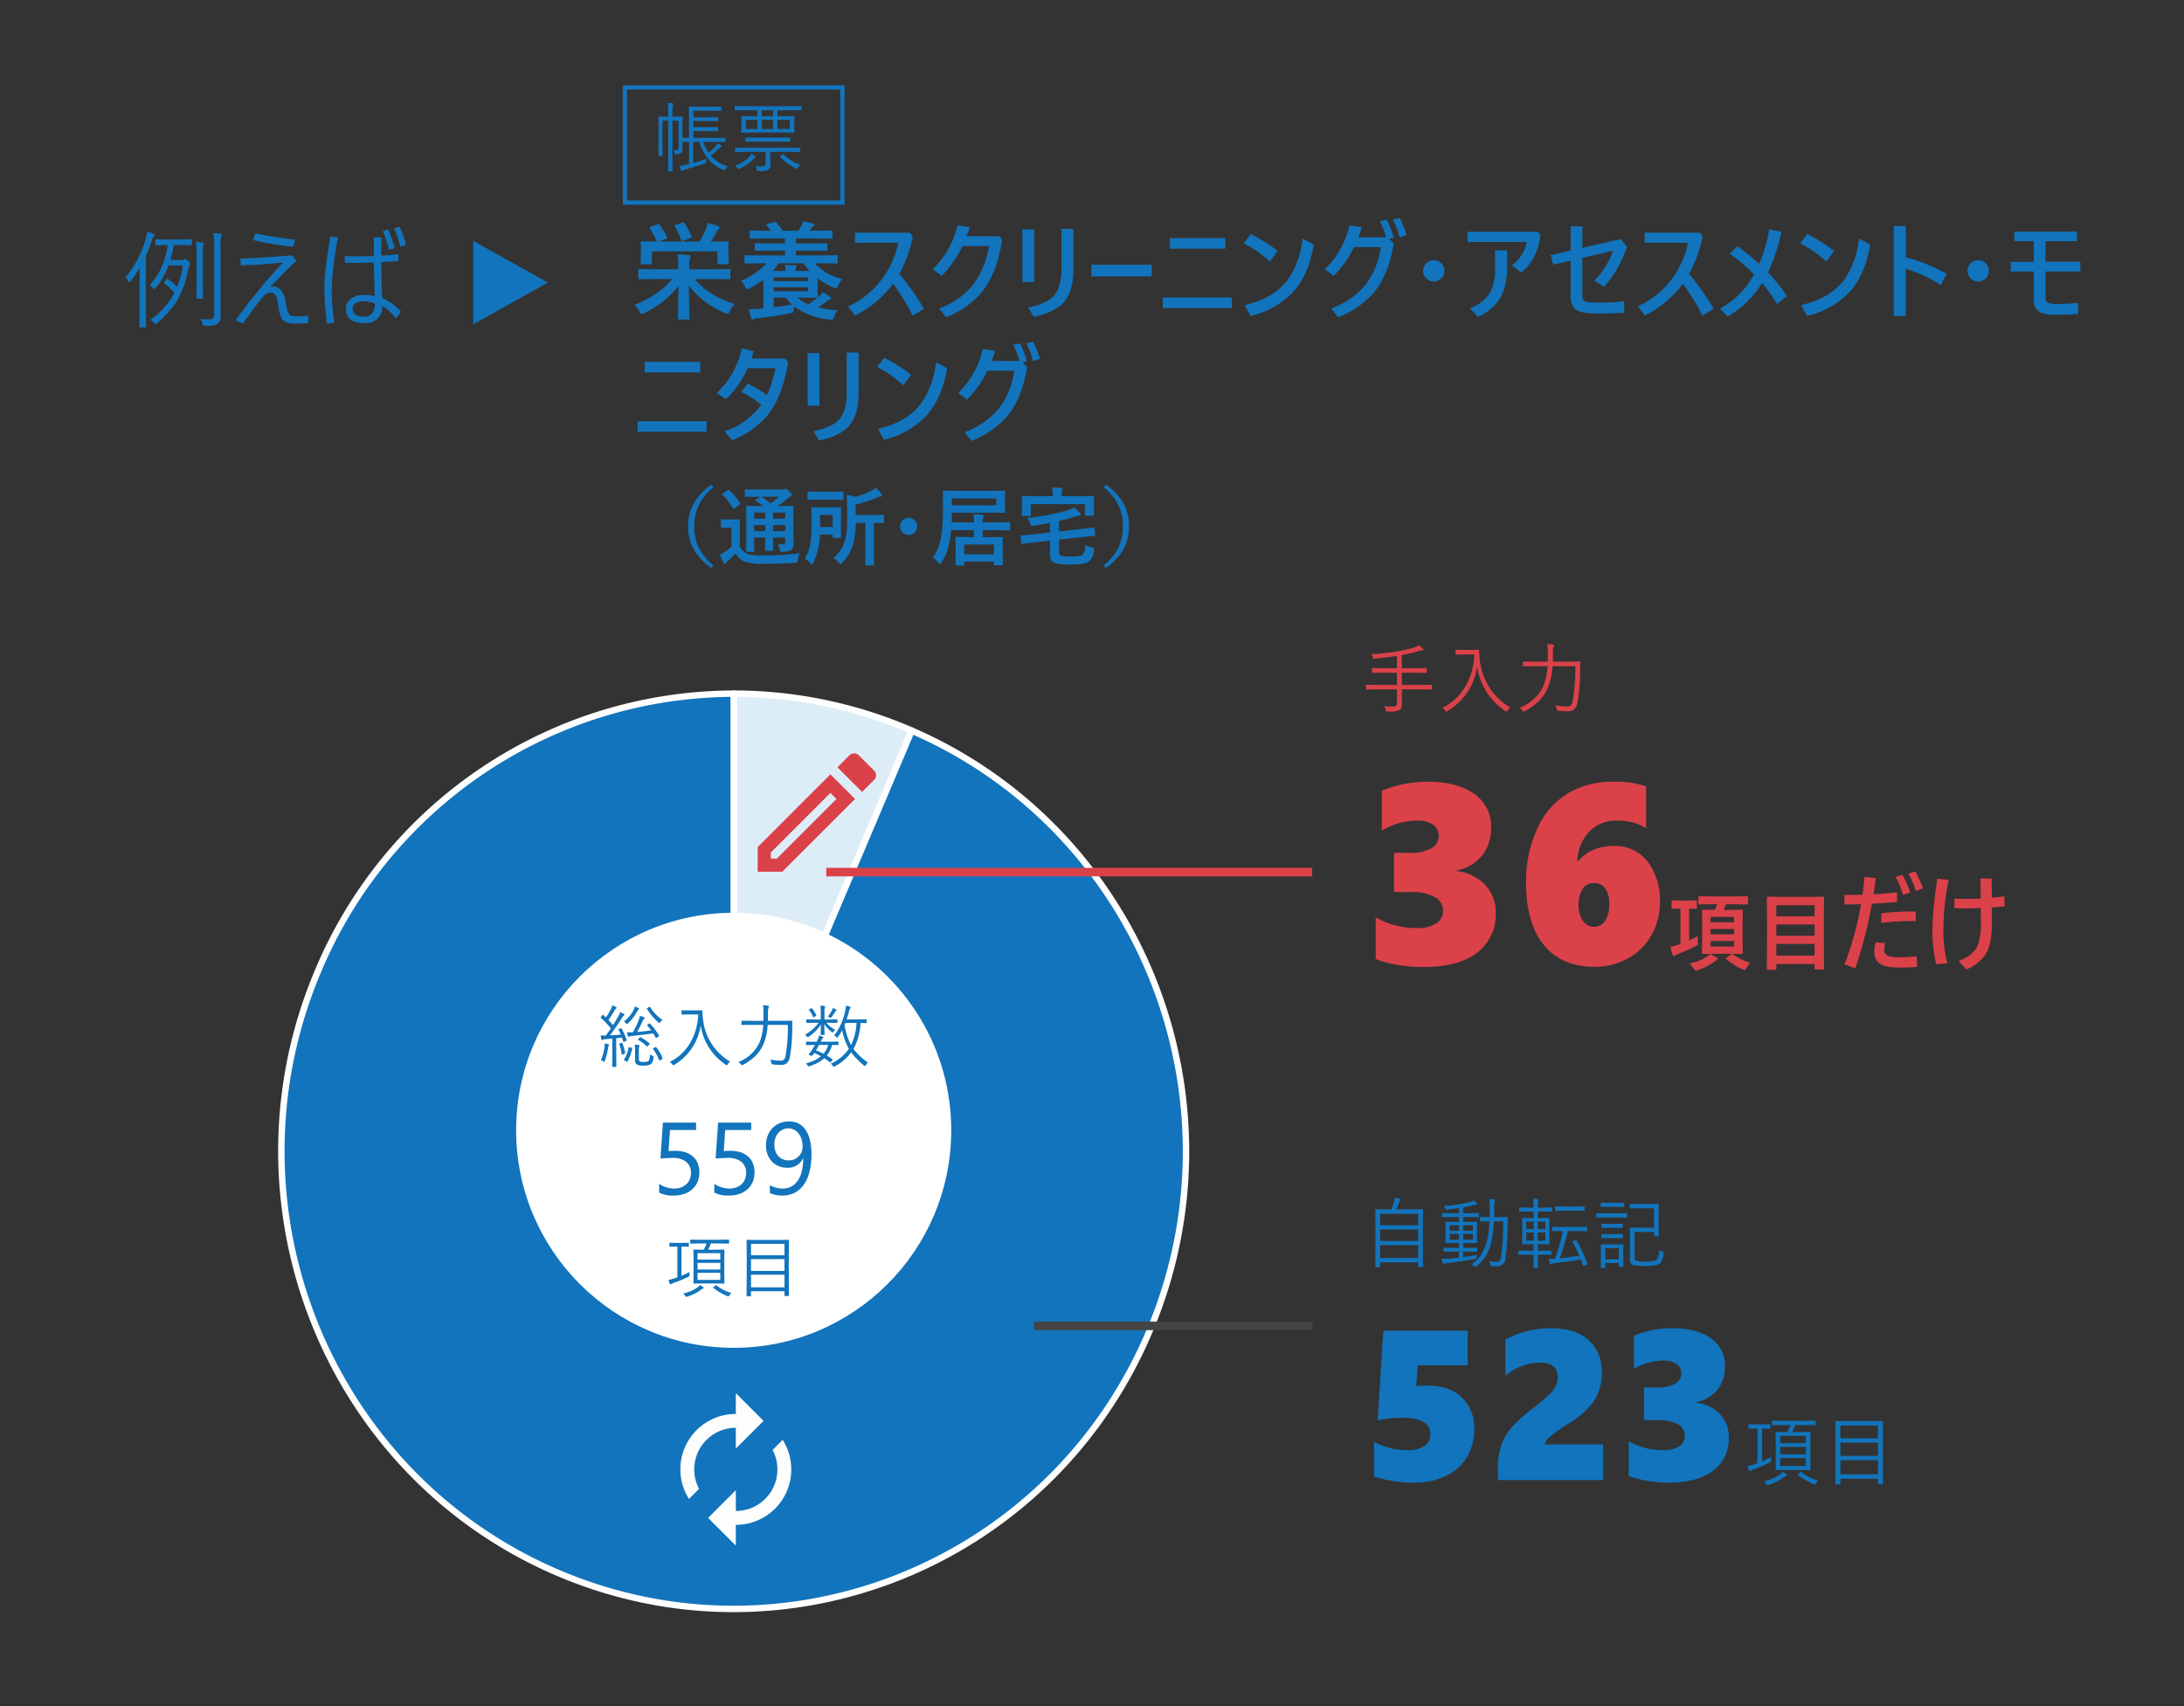 <svg xmlns="http://www.w3.org/2000/svg" width="512" height="400" viewBox="0 0 512 400">
  <rect x="0" y="0" width="512" height="400" fill="#333333" stroke="none"/>
  <g id="グループ_538" data-name="グループ 538" transform="translate(-87 -5168)">
    <rect id="長方形_1161" data-name="長方形 1161" width="512" height="400" transform="translate(87 5168)" fill="none"/>
    <g id="グラフ" transform="translate(61.729 5317.908)">
      <path id="パス_527" data-name="パス 527" d="M180.5-205.5a104.934,104.934,0,0,1,41.736,8.664L180.5-98.22Z" transform="translate(16.77 218.219)" fill="#ddedf8" fill-rule="evenodd"/>
      <path id="パス_528" data-name="パス 528" d="M97,0a104.936,104.936,0,0,1,41.736,8.664L97,107.28Z" transform="translate(100.27 12.719)" fill="none" stroke="#fff" stroke-linejoin="round" stroke-width="1.5"/>
      <path id="パス_531" data-name="パス 531" d="M147.75,8.664c53.821,23.326,78.765,86.387,55.715,140.851S118.1,229.222,64.279,205.9-14.487,119.509,8.564,65.045A105.988,105.988,0,0,1,106.015,0V107.28Z" transform="translate(91.256 12.719)" fill="#1274bc" stroke="#fff" stroke-linejoin="round" stroke-width="1.5"/>
    </g>
    <path id="パス_1591" data-name="パス 1591" d="M5.139,19.419l-3.223.049q-.2,0-.232-.049a.42.42,0,0,1-.037-.22V17.344q0-.2.049-.232a.42.42,0,0,1,.22-.037l3.223.049H11V16.27a17.037,17.037,0,0,0-.183-2.637q1.013.024,2.673.171.4.037.4.293a3.769,3.769,0,0,1-.171.61,4.981,4.981,0,0,0-.146,1.538v.879h6.14l3.21-.049a.415.415,0,0,1,.256.049.42.42,0,0,1,.037.22V19.2a.367.367,0,0,1-.043.226.429.429,0,0,1-.25.043l-3.21-.049H14.893q3.088,3.845,9.351,5.872a5.56,5.56,0,0,0-1.172,1.685q-.281.623-.5.623a3.294,3.294,0,0,1-.623-.22,20.078,20.078,0,0,1-8.459-6.433q.037,2.612.1,5.505.037,1.99.037,2.2t-.049.232a.456.456,0,0,1-.232.037H11.194q-.2,0-.232-.049a.42.42,0,0,1-.037-.22q0-.183.024-1.294.073-3.357.1-6.335a21.367,21.367,0,0,1-8.057,6.372,1.424,1.424,0,0,1-.574.232q-.2,0-.525-.623A5.3,5.3,0,0,0,.745,25.45,22.555,22.555,0,0,0,6.03,22.679a17.389,17.389,0,0,0,3.54-3.259ZM6.616,6.7A16.787,16.787,0,0,1,8.374,9.6a.462.462,0,0,1,.049.171q0,.134-.305.256l-1.575.6h9.5A27.634,27.634,0,0,0,17.517,7.6a6.473,6.473,0,0,0,.354-1.318,14.03,14.03,0,0,1,2.49.745q.354.159.354.354a.5.5,0,0,1-.22.366,2.919,2.919,0,0,0-.452.525q-.574,1.086-1.379,2.356h.5l3.369-.049q.208,0,.244.061a.456.456,0,0,1,.037.232l-.049,1.172v1l.049,2.625a.386.386,0,0,1-.049.244.456.456,0,0,1-.232.037H20.459q-.2,0-.232-.049a.456.456,0,0,1-.037-.232V12.925H4.822v2.722a.445.445,0,0,1-.049.269.456.456,0,0,1-.232.037H2.466q-.2,0-.232-.061a.492.492,0,0,1-.037-.244l.049-2.6v-.793L2.2,10.875a.415.415,0,0,1,.049-.256.456.456,0,0,1,.232-.037l3.369.049h.122a19.852,19.852,0,0,0-1.6-3.052.441.441,0,0,1-.085-.208q0-.1.256-.2L6.152,6.6a.874.874,0,0,1,.256-.085Q6.482,6.517,6.616,6.7ZM12,6.175a.747.747,0,0,1,.244-.061q.11,0,.244.208a15.425,15.425,0,0,1,1.6,3.052.648.648,0,0,1,.061.208q0,.11-.281.22l-1.672.623a1.309,1.309,0,0,1-.317.085q-.1,0-.183-.208a16.052,16.052,0,0,0-1.477-3.2.515.515,0,0,1-.085-.208q0-.085.317-.2Zm17.993,9.558-3.174.049a.386.386,0,0,1-.244-.049.456.456,0,0,1-.037-.232V14.109q0-.208.061-.244a.381.381,0,0,1,.22-.037l3.174.049h6.03V12.742H32.69l-3.442.049A.386.386,0,0,1,29,12.742a.42.42,0,0,1-.037-.22V11.265q0-.244.281-.244l3.442.049h3.333V9.9H31.4l-3.357.049q-.2,0-.232-.049a.42.42,0,0,1-.037-.22V8.323q0-.2.049-.232a.42.42,0,0,1,.22-.037L31.4,8.1h1.27a13.169,13.169,0,0,0-.9-1.233.531.531,0,0,1-.122-.208q0-.085.281-.159l1.6-.452a1.568,1.568,0,0,1,.269-.061q.1,0,.208.159A14.716,14.716,0,0,1,35.449,8.1H39.2q.6-1.038.647-1.147a4.911,4.911,0,0,0,.427-1.1,16.824,16.824,0,0,1,2.295.574q.33.085.33.269t-.269.354a1.471,1.471,0,0,0-.476.525q-.11.159-.33.525h1.733L46.9,8.055a.386.386,0,0,1,.244.049.42.42,0,0,1,.037.22V9.678q0,.2-.049.232a.456.456,0,0,1-.232.037L43.555,9.9h-4.98V11.07H42.2l3.43-.049a.415.415,0,0,1,.256.049.319.319,0,0,1,.037.2v1.257q0,.2-.049.232a.492.492,0,0,1-.244.037l-3.43-.049H38.574v1.135h6.348l3.186-.049q.2,0,.232.049a.456.456,0,0,1,.037.232V15.5q0,.208-.049.244a.42.42,0,0,1-.22.037l-3.186-.049H43.005a12.923,12.923,0,0,0,6.445,3.687,5.741,5.741,0,0,0-.977,1.563q-.244.647-.452.647a1.956,1.956,0,0,1-.574-.2,17.357,17.357,0,0,1-3.772-2.209v2.368l.049,1.99a.541.541,0,0,1-.024.171l.305-.256a5.627,5.627,0,0,0,.818-.964,12.587,12.587,0,0,1,1.794,1.025q.256.2.256.293,0,.183-.305.305a3.015,3.015,0,0,0-.72.476,23.39,23.39,0,0,1-2.1,1.465,25.838,25.838,0,0,0,4.6.635,4.339,4.339,0,0,0-.83,1.55,1.629,1.629,0,0,1-.256.549.438.438,0,0,1-.342.122,4.586,4.586,0,0,1-.5-.049,16.026,16.026,0,0,1-8.252-3.076q-.037.159-.1.671a1.584,1.584,0,0,1-.183.769,1.622,1.622,0,0,1-.647.183q-3.772.757-7.654,1.147a2.16,2.16,0,0,0-.818.208,1.019,1.019,0,0,1-.378.122q-.2,0-.305-.354-.22-.635-.549-2.075,1.1,0,2.686-.122l.745-.073v-6.75a16.952,16.952,0,0,1-3.247,2.039,1.8,1.8,0,0,1-.6.232q-.208,0-.452-.574a4.187,4.187,0,0,0-.977-1.4,16.5,16.5,0,0,0,5.994-4.114Zm3.125,1.794h3.027v-.049a6.627,6.627,0,0,0-.122-1.343l2.307.073q.415.037.415.244a.955.955,0,0,1-.171.354,1.533,1.533,0,0,0-.1.671v.049H41.8a17.4,17.4,0,0,1-1.453-1.794h-5.75A22.718,22.718,0,0,1,33.118,17.527Zm8.313,4.749v-.928H33.374v.928Zm-3.76,3.1a13.043,13.043,0,0,1-1.477-1.6h-2.82v2.271Q35.547,25.779,37.671,25.376Zm3.76-6.348H33.374V19.9h8.057Zm2.014,4.8L40.2,23.777H38.977a9.691,9.691,0,0,0,2.454,1.575,24.967,24.967,0,0,0,2.2-1.526ZM62.83,18.2a58.134,58.134,0,0,1,5.75,8.179l-2.625,1.648a45.354,45.354,0,0,0-4.6-7.5,24.519,24.519,0,0,1-8.923,7.446l-1.6-2.148a20.561,20.561,0,0,0,8.191-6.738,21.543,21.543,0,0,0,3.564-8.167H52.429V8.555H65.308l.7.94A31.869,31.869,0,0,1,62.83,18.2ZM77.637,11.68a25.461,25.461,0,0,1-4.871,6.995l-2.1-1.55a20.779,20.779,0,0,0,5.8-10.3l2.881.452q-.586,1.685-.757,2.1h7.7l.647.9q-1.318,8.191-5.054,12.561a20.507,20.507,0,0,1-8.118,5.518l-1.624-2.026a18.107,18.107,0,0,0,8.191-5.847,19.816,19.816,0,0,0,3.5-8.8ZM94.446,7.8V20.127H91.675V7.8ZM93.03,26.072a15.038,15.038,0,0,0,4.541-1.526,5.8,5.8,0,0,0,2.49-2.8,12.487,12.487,0,0,0,.769-4.846V7.652h2.8v9.473q0,5.518-2.576,8.081-2.075,2.087-6.7,3.064Zm14.832-10h14.148V18.8H107.861Zm18.384-6.25H139.27V12.3H126.245ZM124.6,23.753h16.174v2.478H124.6Zm20.654-14.88a40.4,40.4,0,0,1,6.274,3.955l-1.819,2.5a29.658,29.658,0,0,0-6.128-4.309Zm12.1,1.074,2.625,1.355q-1.111,6.921-4.663,10.962a19.5,19.5,0,0,1-10.156,5.811L143.8,25.523Q150.72,24,154.065,19.346A20.359,20.359,0,0,0,157.349,9.947Zm19.58-.317A19.907,19.907,0,0,0,175.5,5.845l1.6-.342a23.117,23.117,0,0,1,1.624,4.224l-1.05.269,1.074,1.074q-1.257,7.642-4.968,11.877a21.273,21.273,0,0,1-8.105,5.408l-1.624-2.026a18.344,18.344,0,0,0,8.191-5.713,19.167,19.167,0,0,0,3.5-8.691h-6.323a24.982,24.982,0,0,1-4.749,6.75l-2.1-1.55a20.78,20.78,0,0,0,5.8-10.3l2.881.452q-.366,1.1-.83,2.356Zm1.648-4.15,1.575-.378a22.7,22.7,0,0,1,1.575,4.053l-1.624.476A21.8,21.8,0,0,0,178.577,5.479ZM188.123,15a2.5,2.5,0,0,1,0,5,2.39,2.39,0,0,1-1.855-.83,2.426,2.426,0,0,1-.647-1.672,2.514,2.514,0,0,1,2.5-2.5Zm7.922-6.653h16.5l.6.757a15.373,15.373,0,0,1-1.6,5.31,12.449,12.449,0,0,1-2.93,3.516l-2.148-1.758a8.664,8.664,0,0,0,2.5-2.82,7.227,7.227,0,0,0,.928-2.625H196.045Zm.549,17.908a9.084,9.084,0,0,0,4.712-3.625,11.4,11.4,0,0,0,1.184-5.676V12.73h2.832v3.821q0,5-1.978,7.861a12.137,12.137,0,0,1-4.846,3.882Zm23.621-13.5v-5.7h2.747V12.12l9.009-2.075,1.465,1.807a30.4,30.4,0,0,1-2.49,5.469,28.2,28.2,0,0,1-2.905,3.931L225.769,19.8a18.636,18.636,0,0,0,4.37-7.019l-7.178,1.672v8.728a2.02,2.02,0,0,0,.22,1.1,1.568,1.568,0,0,0,1.05.537,16.057,16.057,0,0,0,2.49.134,49.782,49.782,0,0,0,6.042-.33v2.71q-3.2.171-6.543.171-3.772,0-4.98-1.062a4.111,4.111,0,0,1-1.025-3.21V15.1l-4.1.952-.6-2.222ZM247.974,18.2a58.134,58.134,0,0,1,5.75,8.179L251.1,28.025a45.354,45.354,0,0,0-4.6-7.5,24.519,24.519,0,0,1-8.923,7.446l-1.6-2.148a20.561,20.561,0,0,0,8.191-6.738,21.543,21.543,0,0,0,3.564-8.167H237.573V8.555h12.878l.7.94A31.869,31.869,0,0,1,247.974,18.2Zm15.234.122a45.457,45.457,0,0,0-5.725-4.871l1.88-1.721q3.015,2.283,5.054,4.15a34.974,34.974,0,0,0,2.344-8.13l2.856.6a42.947,42.947,0,0,1-3.149,9.521,43.718,43.718,0,0,1,4.468,5.53l-2.319,1.9a40.417,40.417,0,0,0-3.528-4.932,22.872,22.872,0,0,1-8.081,7.825l-1.794-1.843A19.838,19.838,0,0,0,263.208,18.321ZM275.7,8.873a40.4,40.4,0,0,1,6.274,3.955l-1.819,2.5a29.658,29.658,0,0,0-6.128-4.309Zm12.1,1.074,2.625,1.355q-1.111,6.921-4.663,10.962A19.5,19.5,0,0,1,275.6,28.074l-1.355-2.551q6.921-1.526,10.266-6.177A20.36,20.36,0,0,0,287.793,9.947Zm10.974,4.382a40.345,40.345,0,0,1,9.583,3.87l-1.4,2.649A30.419,30.419,0,0,0,298.767,17V28.074h-2.8V7h2.8Zm16.98.671a2.5,2.5,0,0,1,0,5,2.39,2.39,0,0,1-1.855-.83,2.426,2.426,0,0,1-.647-1.672,2.514,2.514,0,0,1,2.5-2.5Zm15.784.378H339.7v2.271h-8.167v6.226a1.082,1.082,0,0,0,.476,1.05,5.176,5.176,0,0,0,2.271.33,42.1,42.1,0,0,0,4.9-.256v2.6q-2.356.208-4.846.208a8.659,8.659,0,0,1-4.248-.708,3.181,3.181,0,0,1-1.306-2.979v-6.47h-5.4V15.379h5.4V10.545h-4.565V8.3h14.7v2.246h-7.373ZM3.125,38.825H16.15V41.3H3.125ZM1.477,52.753H17.651v2.478H1.477ZM30.457,48.92A21.607,21.607,0,0,0,25.781,45.9l1.5-1.953a30,30,0,0,1,4.529,2.673,26.233,26.233,0,0,0,1.941-6.3H27.258A21.994,21.994,0,0,1,22.18,47.6l-2.173-1.477a18.415,18.415,0,0,0,3.8-4.846,20.374,20.374,0,0,0,2.1-5.627l2.808.7q-.354,1.147-.549,1.709h7.849l.745.891Q35.4,47.04,32.043,51.264A20.94,20.94,0,0,1,23.657,57.2l-1.819-2.075A17.307,17.307,0,0,0,30.457,48.92ZM44.1,36.8V49.127H41.333V36.8ZM42.688,55.072a15.038,15.038,0,0,0,4.541-1.526,5.8,5.8,0,0,0,2.49-2.8,12.487,12.487,0,0,0,.769-4.846V36.652h2.8v9.473q0,5.518-2.576,8.081-2.075,2.087-6.7,3.064ZM59.3,37.873a40.4,40.4,0,0,1,6.274,3.955l-1.819,2.5a29.658,29.658,0,0,0-6.128-4.309Zm12.1,1.074L74.023,40.3q-1.111,6.921-4.663,10.962A19.5,19.5,0,0,1,59.2,57.074l-1.355-2.551Q64.771,53,68.115,48.346A20.36,20.36,0,0,0,71.4,38.947Zm19.58-.317a19.907,19.907,0,0,0-1.428-3.784l1.6-.342a23.118,23.118,0,0,1,1.624,4.224L91.724,39,92.8,40.07q-1.257,7.642-4.968,11.877a21.273,21.273,0,0,1-8.105,5.408L78.1,55.329a18.344,18.344,0,0,0,8.191-5.713,19.167,19.167,0,0,0,3.5-8.691H83.472a24.981,24.981,0,0,1-4.749,6.75l-2.1-1.55a20.78,20.78,0,0,0,5.8-10.3l2.881.452q-.366,1.1-.83,2.356Zm1.648-4.15L94.2,34.1a22.7,22.7,0,0,1,1.575,4.053l-1.624.476A21.8,21.8,0,0,0,92.627,34.479ZM19.258,68.242a12.4,12.4,0,0,0-3.633,4.59,11.421,11.421,0,0,0-.869,4.57,11.161,11.161,0,0,0,1.152,5.166,12.917,12.917,0,0,0,3.35,3.994l-.518.615a13.62,13.62,0,0,1-4.316-4.785,10.967,10.967,0,0,1-1.1-4.99,10.794,10.794,0,0,1,1.455-5.635,14.158,14.158,0,0,1,3.965-4.15ZM34.3,81.523q.723.059,1.26.059T36.094,81v-.957H33.223v.537l.039,2.324a.343.343,0,0,1-.034.2.27.27,0,0,1-.171.034H31.582q-.166,0-.2-.039a.394.394,0,0,1-.029-.2l.039-2.324v-.537H28.8V80.8l.039,2.354a.318.318,0,0,1-.034.19.294.294,0,0,1-.181.034H27.158a.332.332,0,0,1-.205-.039.365.365,0,0,1-.029-.186l.039-2.334V75.2l-.039-2.383q0-.156.039-.186a.394.394,0,0,1,.2-.029l2.666.039H30.9a16.57,16.57,0,0,0-1.719-1.162q-.117-.088-.117-.156t.156-.2l.986-.664h-.742l-2.617.039q-.225,0-.225-.2V68.965a.356.356,0,0,1,.039-.215.365.365,0,0,1,.186-.029l2.617.039H35.4a1.62,1.62,0,0,0,.518-.059.826.826,0,0,1,.3-.078q.186,0,.82.576.615.6.615.859t-.342.381a2.334,2.334,0,0,0-.762.5,26.68,26.68,0,0,1-2.178,1.7h.742l2.7-.039a.309.309,0,0,1,.2.039.336.336,0,0,1,.029.176L38,75.381v3.076l.039,2.842a2.064,2.064,0,0,1-.5,1.582,3.424,3.424,0,0,1-2.041.479,1.209,1.209,0,0,1-.547-.068,1.081,1.081,0,0,1-.137-.391A3.031,3.031,0,0,0,34.3,81.523Zm-1.074-3.008h2.871V77.1H33.223Zm2.871-4.336H33.223V75.6h2.871ZM28.8,75.6h2.6V74.18H28.8Zm0,2.92h2.6V77.1H28.8Zm5.8-8.057H30.586A16.7,16.7,0,0,1,32.6,72.041,19.459,19.459,0,0,0,34.6,70.459Zm4.961,13.262a3.724,3.724,0,0,0-.537,1.582q-.078.5-.2.576a1.252,1.252,0,0,1-.547.078q-3.525.225-7.1.225a12.537,12.537,0,0,1-4.7-.557A4.479,4.479,0,0,1,24.463,83.8l-1.9,1.787a4.733,4.733,0,0,0-.4.391.335.335,0,0,1-.283.205q-.146,0-.283-.264a18.615,18.615,0,0,1-.811-1.875,12.072,12.072,0,0,0,1.152-.645,9.522,9.522,0,0,0,1.543-1.24V77.7h-.84l-1.4.049q-.176,0-.215-.049A.394.394,0,0,1,21,77.5V75.977q0-.156.049-.186a.394.394,0,0,1,.2-.029l1.4.039H23.8l1.436-.039q.166,0,.2.039a.336.336,0,0,1,.029.176l-.039,1.9v4.258a3.443,3.443,0,0,0,1.7,1.66,11.31,11.31,0,0,0,3.76.42A72.72,72.72,0,0,0,39.561,83.721ZM23.018,68.984a14.926,14.926,0,0,1,2.461,2.939.384.384,0,0,1,.078.166q0,.078-.2.234l-1.123.859a.8.8,0,0,1-.254.137q-.068,0-.166-.156a14.763,14.763,0,0,0-2.393-3.125q-.107-.088-.107-.146,0-.078.186-.2l1.074-.732a.544.544,0,0,1,.244-.107Q22.9,68.857,23.018,68.984ZM47.363,84.854a8.174,8.174,0,0,0,2.676-3.984,18.647,18.647,0,0,0,.566-5.176V73.252q0-1.748-.146-3.252a10.517,10.517,0,0,1,1.9.479,15.617,15.617,0,0,0,3.877-1.426,4.994,4.994,0,0,0,1.064-.693,7.665,7.665,0,0,1,1.318,1.416.59.59,0,0,1,.166.4q0,.186-.322.225a3.2,3.2,0,0,0-.762.234,32.472,32.472,0,0,1-5.1,1.66v2.461H56.26L59,74.717q.156,0,.186.039a.336.336,0,0,1,.029.176v1.484q0,.156-.039.186a.336.336,0,0,1-.176.029l-.283-.01q-.84-.02-1.855-.029v7.256l.039,2.5a.181.181,0,0,1-.205.205H55.059q-.2,0-.2-.205l.02-2.5V76.592H52.607a18.96,18.96,0,0,1-.7,5.3,10.3,10.3,0,0,1-2.461,4.053q-.293.322-.42.322t-.4-.342A5.333,5.333,0,0,0,47.363,84.854Zm-4.7,1.084q-.215.4-.342.4-.107,0-.4-.322a4.654,4.654,0,0,0-1.3-1.064,9.11,9.11,0,0,0,1.406-3.945,33.734,33.734,0,0,0,.234-4.531l-.039-3.33q0-.166.039-.2a.336.336,0,0,1,.176-.029l2.021.039h2.5l2-.039a.309.309,0,0,1,.2.039.365.365,0,0,1,.029.186L49.15,75v3.057l.039,1.816q0,.176-.049.215a.305.305,0,0,1-.176.029H47.422q-.156,0-.186-.049a.394.394,0,0,1-.029-.2v-.537h-3A16.325,16.325,0,0,1,42.666,85.938Zm4.541-11.2H44.268v2.822h2.939Zm2.314-5.479q.156,0,.186.039a.365.365,0,0,1,.029.186v1.455a.332.332,0,0,1-.039.205.336.336,0,0,1-.176.029L47.2,71.133H43.838l-2.314.039q-.166,0-.2-.049a.365.365,0,0,1-.029-.186V69.482q0-.166.039-.2a.365.365,0,0,1,.186-.029l2.314.039H47.2ZM65,75.4a2.011,2.011,0,1,1-1.338.518A1.932,1.932,0,0,1,65,75.4Zm10.088,1.064h5.234a9.334,9.334,0,0,0-.137-1.9,16.837,16.837,0,0,1,2.119.156q.322.039.322.225a.914.914,0,0,1-.127.381,2.943,2.943,0,0,0-.137,1.143H85.84l2.754-.039q.166,0,.2.039a.336.336,0,0,1,.029.176v1.484a.294.294,0,0,1-.034.181.318.318,0,0,1-.19.034L85.84,78.3H82.363v1.641h1.855l2.656-.039a.309.309,0,0,1,.2.039.365.365,0,0,1,.029.186l-.039,1.65v1.5l.039,3.027a.332.332,0,0,1-.039.205.365.365,0,0,1-.186.029h-1.66q-.156,0-.186-.039a.43.43,0,0,1-.029-.2v-.645H78.066v.7q0,.156-.039.186a.365.365,0,0,1-.186.029H76.221q-.156,0-.186-.039a.336.336,0,0,1-.029-.176l.039-3.047v-1.3l-.039-1.895q0-.166.039-.2a.336.336,0,0,1,.176-.029l2.666.039h1.436V78.3H74.961q-.059.8-.293,2.461a13.6,13.6,0,0,1-1.924,5.078q-.273.4-.361.4t-.4-.342a5.405,5.405,0,0,0-1.318-1.191,10.976,10.976,0,0,0,1.963-4.785,41.072,41.072,0,0,0,.439-6.416l-.039-4.248q0-.156.039-.186a.336.336,0,0,1,.176-.029l2.764.039h8.672l2.734-.039a.309.309,0,0,1,.2.039.336.336,0,0,1,.029.176L87.6,70.82v1.66l.039,1.543q0,.156-.039.186a.365.365,0,0,1-.186.029L84.678,74.2H75.127v.42Q75.127,75.3,75.088,76.465Zm10.449-4V70.879H75.127v1.582Zm-7.471,9.2v2.285H85V81.66Zm30.264-4h.1q.127,0,.146.205l.156,1.494a.793.793,0,0,1,.01.1q0,.146-.205.166-2.461.244-2.578.264l-5.684.635v2.9a1.2,1.2,0,0,0,.137.664.617.617,0,0,0,.42.234,11.3,11.3,0,0,0,2.148.137q2.334,0,2.871-.479a3.372,3.372,0,0,0,.547-2.217,6.452,6.452,0,0,0,1.572.566,1.4,1.4,0,0,1,.43.146.306.306,0,0,1,.088.254q0,.059-.02.273a3.61,3.61,0,0,1-1.152,2.6q-.928.742-4.219.742A13.557,13.557,0,0,1,99.277,86a1.851,1.851,0,0,1-1.123-1.953v-3.3l-3.984.439q-1.719.215-2.5.342h-.088q-.146,0-.166-.225l-.166-1.523v-.088q0-.127.225-.146,1.348-.107,2.52-.244l4.16-.459V76.621q-2,.391-3.9.635a3.087,3.087,0,0,1-.342.039.257.257,0,0,1-.234-.127,2.138,2.138,0,0,1-.166-.41,4.18,4.18,0,0,0-.723-1.338,48.232,48.232,0,0,0,9.561-1.8,6.113,6.113,0,0,0,1.484-.645,7.614,7.614,0,0,1,1.309,1.26.669.669,0,0,1,.205.4q0,.215-.342.244-.391.068-.8.176a39.9,39.9,0,0,1-3.936,1.1v2.461L105.811,78q1.074-.127,1.9-.244Q108.3,77.666,108.33,77.656ZM105.6,70.342l2.637-.039q.225,0,.225.2l-.039,1.064v.879l.039,2.236q0,.156-.039.186a.336.336,0,0,1-.176.029h-1.66a.356.356,0,0,1-.215-.039.305.305,0,0,1-.029-.176V72.2H93.652v2.52q0,.176-.039.205a.266.266,0,0,1-.176.039H91.748q-.156,0-.186-.049a.394.394,0,0,1-.029-.2l.039-2.236v-.723l-.039-1.26q0-.2.215-.2l2.646.039h4.4v-.156a8.727,8.727,0,0,0-.146-1.9q1.084.029,2.139.117.3,0,.3.205,0,.029-.1.381a4.178,4.178,0,0,0-.1,1.2v.156Zm5.146-2.1.518-.625a13.731,13.731,0,0,1,4.316,4.785,11.028,11.028,0,0,1,1.1,5,10.827,10.827,0,0,1-1.455,5.635,14.212,14.212,0,0,1-3.965,4.141l-.518-.615a12.4,12.4,0,0,0,3.633-4.59,11.466,11.466,0,0,0,.869-4.57,11.183,11.183,0,0,0-1.152-5.176A12.783,12.783,0,0,0,110.742,68.242Z" transform="translate(235 5214)" fill="#1274bc" style="mix-blend-mode: darken;isolation: isolate"/>
    <path id="パス_1594" data-name="パス 1594" d="M31.641-12.012a11.126,11.126,0,0,1-4.395,9.4Q22.852.732,14.678.732A35.626,35.626,0,0,1,8.643.22,25.82,25.82,0,0,1,3.516-1.143v-9.785A17.536,17.536,0,0,0,8-9.082a19.649,19.649,0,0,0,5.1.674,8.225,8.225,0,0,0,4.585-1.069,3.465,3.465,0,0,0,1.6-3.062A3.515,3.515,0,0,0,17.314-15.7a10.949,10.949,0,0,0-5.479-1.143H7.793v-9.2h3.574a9.767,9.767,0,0,0,5.229-1.1A3.3,3.3,0,0,0,18.281-30a3.132,3.132,0,0,0-1.274-2.637A6.46,6.46,0,0,0,13.1-33.6,16.2,16.2,0,0,0,4.951-31.26v-9.346a27.769,27.769,0,0,1,10.723-2.109q6.973,0,10.928,2.842a9.164,9.164,0,0,1,3.955,7.881A10.245,10.245,0,0,1,28.433-25.4a9.994,9.994,0,0,1-5.962,3.486v.146A10.829,10.829,0,0,1,29.18-18.53,9.224,9.224,0,0,1,31.641-12.012Zm38.5-2.52a15.606,15.606,0,0,1-1.948,7.72,13.99,13.99,0,0,1-5.508,5.493,15.888,15.888,0,0,1-7.9,1.992Q47.08.674,42.92-4.453t-4.16-14.5a29.874,29.874,0,0,1,2.52-12.583,18.678,18.678,0,0,1,7.075-8.335A20.036,20.036,0,0,1,59.18-42.715a22.764,22.764,0,0,1,7.734,1.084v9.785A12.972,12.972,0,0,0,60.059-33.6a8.607,8.607,0,0,0-6.519,2.622,10.6,10.6,0,0,0-2.769,6.929h.176q2.959-3.6,8.467-3.6a9.476,9.476,0,0,1,7.837,3.633A14.807,14.807,0,0,1,70.137-14.531Zm-11.865.557a6.48,6.48,0,0,0-.894-3.647,3.041,3.041,0,0,0-2.71-1.333A3.027,3.027,0,0,0,52-17.563a6.65,6.65,0,0,0-.937,3.765,6.215,6.215,0,0,0,1.011,3.662A3.054,3.054,0,0,0,54.668-8.7,3.029,3.029,0,0,0,57.3-10.122,6.756,6.756,0,0,0,58.271-13.975ZM82.08-14l-2.686.039q-.176,0-.205-.039t-.039-.156v-1.475q0-.176.049-.215a.394.394,0,0,1,.2-.029l2.686.039h5.762l2.7-.039q.156,0,.2.049a.394.394,0,0,1,.029.2v1.475q0,.2-.225.2L87.842-14H85.654q-.176.479-.6,1.328h1.777l2.5-.049a.309.309,0,0,1,.2.039.365.365,0,0,1,.029.186l-.039,2.324v5.293l.039,2.295a.371.371,0,0,1-.034.205q-.034.039-.19.039l-2.5-.039H82.754l-2.52.039q-.176,0-.205-.049a.394.394,0,0,1-.029-.2l.039-2.295v-5.293L80-12.5q0-.166.039-.2a.394.394,0,0,1,.2-.029l2.52.049h.225A12.972,12.972,0,0,0,83.535-14ZM87.52-4.082v-1.3H82.012v1.3Zm0-6.953H82.012v1.26H87.52ZM82.012-6.943H87.52v-1.25H82.012Zm-3,.4q-.01.254-.01.527a8.385,8.385,0,0,0,.039.85q.02.254.02.352a.5.5,0,0,1-.078.317,2.023,2.023,0,0,1-.42.3q-1.738.9-4.248,1.895A2.843,2.843,0,0,0,73.7-2a.529.529,0,0,1-.3.137q-.166,0-.283-.264A17.442,17.442,0,0,1,72.6-4a15.637,15.637,0,0,0,1.719-.479l.625-.205v-8.291h-.068l-1.816.039q-.146,0-.176-.049a.571.571,0,0,1-.02-.2v-1.5q0-.215.2-.215l1.816.039h1.885l1.8-.039a.309.309,0,0,1,.2.039.336.336,0,0,1,.029.176v1.5a.356.356,0,0,1-.039.215.365.365,0,0,1-.186.029L77-12.979v7.451A19.44,19.44,0,0,0,79.014-6.543Zm2.92,4.18a16.737,16.737,0,0,1,1.563.9.417.417,0,0,1,.205.3q0,.146-.244.264a1.787,1.787,0,0,0-.586.381,13.2,13.2,0,0,1-3.877,1.963,1.673,1.673,0,0,1-.479.117q-.166,0-.459-.479A4.9,4.9,0,0,0,77.051-.1a11.655,11.655,0,0,0,4.219-1.68A4.952,4.952,0,0,0,81.934-2.363Zm9.395,2.08a9.159,9.159,0,0,0-1,1.4q-.2.3-.342.3a1.7,1.7,0,0,1-.518-.176,15.6,15.6,0,0,1-3.76-2.363q-.107-.1-.107-.146,0-.068.186-.215l1.074-.771a.33.33,0,0,1,.205-.088.286.286,0,0,1,.176.059A13.086,13.086,0,0,0,91.328-.283Zm5.859,1.66H95.43a.294.294,0,0,1-.181-.034.294.294,0,0,1-.034-.181l.039-7.4v-3.916l-.039-5.381q0-.166.039-.2a.365.365,0,0,1,.186-.029l2.773.039h7.4l2.773-.039q.166,0,.2.039a.365.365,0,0,1,.029.186l-.039,4.717v4.541l.039,7.363q0,.156-.039.186a.336.336,0,0,1-.176.029h-1.787q-.156,0-.186-.039a.336.336,0,0,1-.029-.176V0H97.432V1.162q0,.156-.039.186A.462.462,0,0,1,97.188,1.377Zm.244-3.32H106.4V-4.7H97.432Zm0-4.658H106.4V-9.258H97.432Zm0-7.178v2.617H106.4v-2.617Zm20.212-2.468q.269-2.014.452-4.15l2.673.269q-.33,2.38-.549,3.784,2.539-.134,5.481-.427l.049,2.222q-2.722.269-5.908.427A104.169,104.169,0,0,1,115.947,1L113.42.1a73.846,73.846,0,0,0,3.87-14.124q-2.1.073-3.894.073v-2.222Q115.581-16.174,117.644-16.248Zm7.727-4.175,1.624-.476a23.352,23.352,0,0,1,1.831,4.15l-1.685.574A20.113,20.113,0,0,0,125.371-20.422Zm-3.32,10.828v-2.283a59.15,59.15,0,0,1,7.166-.427q.61,0,.9.024v2.258q-.293-.024-.952-.024A47.957,47.957,0,0,0,122.051-9.595Zm6.372-11.584,1.6-.5a24.34,24.34,0,0,1,1.77,3.979l-1.648.6A23.719,23.719,0,0,0,128.423-21.179ZM120.7-5.054l2.246.159a6.18,6.18,0,0,0-.2,1.526,1.44,1.44,0,0,0,.745,1.416,6.276,6.276,0,0,0,2.6.378,34.145,34.145,0,0,0,4.224-.22l.134,2.466q-1.929.183-4.15.183-3.357,0-4.7-1a3.209,3.209,0,0,1-1.184-2.759A8.189,8.189,0,0,1,120.7-5.054ZM145.354-15.32l-.073-4.724h2.625q0,1.489.049,4.541,1.1-.11,2.917-.342l.11,2.319q-1.746.183-3.027.281.024,1.172.024,3.467,0,5.139-1.489,7.532a10.1,10.1,0,0,1-4.517,3.54L140.154-.671q3.43-1.367,4.443-3.6a14.185,14.185,0,0,0,.781-5.505V-13.1q-1.916.073-3.979.073-.989,0-2.222-.1v-2.2q1.5.073,2.673.073Q143.669-15.247,145.354-15.32Zm-7.532-4.431a60.805,60.805,0,0,0-1.245,11.975,29.2,29.2,0,0,0,.952,7.629l-2.625.2a33.353,33.353,0,0,1-.879-7.825q0-2.625.427-6.738.33-3.04.72-5.457Z" transform="translate(406 5394)" fill="#db4149"/>
    <path id="パス_1596" data-name="パス 1596" d="M26.611-11.841a12.314,12.314,0,0,1-1.7,6.433,11.475,11.475,0,0,1-4.9,4.431A16.789,16.789,0,0,1,12.476.61,32.291,32.291,0,0,1,7.434.2,22.4,22.4,0,0,1,3.125-.854V-8.96a16.214,16.214,0,0,0,7.739,1.953,7.019,7.019,0,0,0,4.065-.977,3.183,3.183,0,0,0,1.379-2.759q0-3.857-6.4-3.857a27.219,27.219,0,0,0-5.933.61L5.3-35.01H25.073V-26.9H13.354L13.013-22a25.936,25.936,0,0,1,2.661-.146q5.127,0,8.032,2.771A9.915,9.915,0,0,1,26.611-11.841ZM32.153,0V-2.808a16.407,16.407,0,0,1,.732-5.176,13,13,0,0,1,2.307-4.126,35.541,35.541,0,0,1,5.481-4.956,40.644,40.644,0,0,0,3.7-3.162,7.923,7.923,0,0,0,1.367-1.868,4.306,4.306,0,0,0,.452-1.953q0-3.491-4.2-3.491a12.6,12.6,0,0,0-8.081,3.1v-8.521a24.486,24.486,0,0,1,5.432-2.051,22.892,22.892,0,0,1,5.188-.586q5.713,0,8.838,2.734A9.647,9.647,0,0,1,56.494-25.2a11.95,11.95,0,0,1-1.636,6.421,19.384,19.384,0,0,1-6.079,5.493,40.22,40.22,0,0,0-4.5,3.21A2.854,2.854,0,0,0,43.14-8.35H56.812V0ZM86.279-10.01a9.272,9.272,0,0,1-3.662,7.837Q78.955.61,72.144.61A29.688,29.688,0,0,1,67.114.183,21.516,21.516,0,0,1,62.842-.952V-9.106a14.614,14.614,0,0,0,3.735,1.538,16.375,16.375,0,0,0,4.248.562A6.854,6.854,0,0,0,74.646-7.9a2.888,2.888,0,0,0,1.331-2.551,2.929,2.929,0,0,0-1.636-2.637,9.124,9.124,0,0,0-4.565-.952H66.406V-21.7h2.979a8.139,8.139,0,0,0,4.358-.916,2.748,2.748,0,0,0,1.4-2.38,2.61,2.61,0,0,0-1.062-2.2A5.383,5.383,0,0,0,70.825-28a13.5,13.5,0,0,0-6.787,1.953v-7.788A23.141,23.141,0,0,1,72.974-35.6q5.811,0,9.106,2.368a7.637,7.637,0,0,1,3.3,6.567,8.538,8.538,0,0,1-1.77,5.493,8.328,8.328,0,0,1-4.968,2.905v.122a9.024,9.024,0,0,1,5.591,2.7A7.687,7.687,0,0,1,86.279-10.01Zm20.376-3a.124.124,0,0,1-.141.141l-2.487-.035h-2.188a11.825,11.825,0,0,1-.721,1.652h1.907l2.268-.035a.124.124,0,0,1,.141.141L105.4-9.053V-4.57l.035,2.092q0,.158-.141.158l-2.268-.035H99.659l-2.268.035q-.141,0-.141-.158l.035-2.092V-9.053l-.035-2.092a.124.124,0,0,1,.141-.141l2.268.035H100a12.2,12.2,0,0,0,.721-1.652H99.018l-2.47.035q-.158,0-.158-.141v-.765q0-.141.158-.141l2.47.035h5.01l2.487-.035a.124.124,0,0,1,.141.141Zm-2.32,9.721V-5.168h-6v1.881Zm0-2.742V-7.778h-6v1.749Zm0-2.628v-1.7h-6v1.7ZM96.205-5.4q-.018.211-.018.729v.193q0,.193-.272.352A31.364,31.364,0,0,1,92.057-2.5a1.722,1.722,0,0,0-.642.308.393.393,0,0,1-.22.088q-.105,0-.176-.158-.114-.264-.343-1.028a9.992,9.992,0,0,0,1.459-.378l.879-.29v-8.112h-.343l-1.617.035q-.149,0-.149-.141v-.765q0-.141.149-.141l1.617.035h1.6l1.626-.035a.124.124,0,0,1,.141.141v.765a.124.124,0,0,1-.141.141l-1.626-.035H94.1v7.7A17.417,17.417,0,0,0,96.205-5.4Zm3.744,4.21q0,.105-.176.158a1.384,1.384,0,0,0-.439.272,11.873,11.873,0,0,1-3.727,1.872q-.255.07-.272.07-.1,0-.264-.29A2.276,2.276,0,0,0,94.544.29a10.084,10.084,0,0,0,3.964-1.749,2.119,2.119,0,0,0,.448-.466q.448.246.853.519A.271.271,0,0,1,99.949-1.187ZM107.235.158a2.457,2.457,0,0,0-.536.686q-.123.2-.22.2a2.241,2.241,0,0,1-.308-.088A15.321,15.321,0,0,1,102.48-1.2q-.07-.062-.07-.1,0-.053.185-.176l.466-.325a.362.362,0,0,1,.167-.079.193.193,0,0,1,.105.044A11.907,11.907,0,0,0,107.235.158Zm15.2.65a.124.124,0,0,1-.141.141H121.4a.124.124,0,0,1-.141-.141V-.308h-8.824V.861q0,.149-.158.149h-.87q-.141,0-.141-.149l.035-6.39V-9.07l-.035-4.641q0-.149.141-.149l2.522.035h5.818l2.54-.035q.141,0,.141.149L122.4-9.554v3.99Zm-1.169-2.145V-4.658h-8.824v3.322Zm0-4.333V-8.78h-8.824v3.111Zm0-4.122V-12.8h-8.824v3.006Z" transform="translate(406 5515)" fill="#1274bc"/>
    <path id="パス_1592" data-name="パス 1592" d="M16,9.3a.183.183,0,0,1-.208.208l-2.6-.061H11.707a23.012,23.012,0,0,1-.757,3.5h2.527a1.39,1.39,0,0,0,.623-.122.674.674,0,0,1,.305-.073q.22,0,.72.5.452.415.452.647a.545.545,0,0,1-.146.317,2.091,2.091,0,0,0-.305.928,23.016,23.016,0,0,1-2.869,7.764,22.661,22.661,0,0,1-4.48,4.883,1.032,1.032,0,0,1-.354.2q-.1,0-.342-.33a3.09,3.09,0,0,0-.83-.7A17.921,17.921,0,0,0,11.9,20.64a18.573,18.573,0,0,0-2.307-2.173q-.146-.11-.146-.171a.542.542,0,0,1,.134-.232l.464-.6q.11-.146.2-.146a.253.253,0,0,1,.159.073,15.6,15.6,0,0,1,2.124,1.9,20.765,20.765,0,0,0,1.306-5.054H10.5a17.824,17.824,0,0,1-3.052,5.31q-.208.244-.293.244t-.33-.281a2.827,2.827,0,0,0-.745-.647A16.732,16.732,0,0,0,10.3,9.446h-.073l-2.6.061A.183.183,0,0,1,7.422,9.3v-1q0-.2.208-.2l2.6.049H13.2L15.8,8.1Q16,8.1,16,8.3ZM7.275,7.078q0,.159-.256.366a3.281,3.281,0,0,0-.439.977q-.708,2.063-1.4,3.625V24.62l.049,3.931a.173.173,0,0,1-.2.2H3.87a.173.173,0,0,1-.2-.2l.049-3.931V18.394q0-2.393.024-3.613a35.786,35.786,0,0,1-2.124,3.162q-.171.256-.281.256-.085,0-.269-.33A3.31,3.31,0,0,0,.452,17a25.407,25.407,0,0,0,4.7-8.972A8.4,8.4,0,0,0,5.481,6.3q.806.22,1.514.476Q7.275,6.9,7.275,7.078Zm15.71-.049a1.616,1.616,0,0,1-.146.476,8.722,8.722,0,0,0-.134,2.173V22.1l.024,3.821a2.372,2.372,0,0,1-.7,1.978,4.4,4.4,0,0,1-2.454.476h-.5q-.391,0-.464-.085a.969.969,0,0,1-.159-.415,2.373,2.373,0,0,0-.5-1.123,17.99,17.99,0,0,0,2.026.122,1.392,1.392,0,0,0,.977-.256,1.305,1.305,0,0,0,.269-.952V9.7a18.744,18.744,0,0,0-.171-3.027,15.39,15.39,0,0,1,1.624.122Q22.986,6.846,22.986,7.029ZM18.774,9.08q0,.012-.122.439A14.043,14.043,0,0,0,18.53,12.1V18.65l.049,3.174a.173.173,0,0,1-.2.2H17.249a.173.173,0,0,1-.2-.2L17.1,18.65V12.144a25.375,25.375,0,0,0-.146-3.418q.793.037,1.55.146Q18.774,8.909,18.774,9.08ZM30.8,6.724q4.3.891,9.351,1.453l-.4,1.7a83.254,83.254,0,0,1-9.4-1.575Zm-3.455,5.9q4.761-.134,12.073-.769l1.05,1.318q-1.77,1.611-6.2,6.152a2.15,2.15,0,0,1,.806-.146,2.372,2.372,0,0,1,1.892.977,4.722,4.722,0,0,1,.928,2.271,9.363,9.363,0,0,0,.867,3.247,1.724,1.724,0,0,0,1.44.476,26.544,26.544,0,0,0,3.052-.171v1.77q-1.233.11-3.052.11-2.368,0-3.1-1.086a9.11,9.11,0,0,1-.879-3.271,6.5,6.5,0,0,0-.61-2.246,1.2,1.2,0,0,0-1.086-.623,2.091,2.091,0,0,0-1.172.305A5.121,5.121,0,0,0,32.3,22q-1.733,2.161-4.382,5.884l-1.672-.854A137.324,137.324,0,0,1,37.366,13.548q-5.1.525-9.9.671Zm31.311.928q-3.406.11-6.824.073V12.046q3.027.1,6.8-.024V7.676h1.782q-.024,1.5-.024,4.248,1.563-.085,4.016-.33v1.575q-1.99.208-4.016.281.037,4.98.22,8.4a12.911,12.911,0,0,1,4.407,3.271l-1.208,1.5a11.938,11.938,0,0,0-3.2-2.917,3.772,3.772,0,0,1-1.257,3.149,4.471,4.471,0,0,1-2.942.891q-4.321,0-4.321-3.394a2.827,2.827,0,0,1,1.294-2.393,4.806,4.806,0,0,1,2.832-.806,12.216,12.216,0,0,1,2.649.269Q58.7,18.077,58.655,13.548Zm.208,9.583a7.644,7.644,0,0,0-2.759-.5,3.1,3.1,0,0,0-1.721.452,1.439,1.439,0,0,0-.72,1.27q0,1.88,2.7,1.88a2.249,2.249,0,0,0,1.99-.94,3.274,3.274,0,0,0,.513-1.917ZM60.73,6.175,61.987,5.8a30.758,30.758,0,0,1,1.55,4.333l-1.331.439A25.58,25.58,0,0,0,60.73,6.175ZM50.256,7.652a73.773,73.773,0,0,0-1.5,12.268,59.3,59.3,0,0,0,.6,7.751l-1.746.159q-.574-5.566-.574-7.959a54.5,54.5,0,0,1,.513-6.58q.4-3.149.94-5.786ZM63.4,5.552l1.282-.378A19.414,19.414,0,0,1,66.162,9.4l-1.331.427A24.486,24.486,0,0,0,63.4,5.552Zm36.035,12.7-17.5,9.79V8.458Z" transform="translate(116 5216)" fill="#1274bc"/>
    <path id="パス_1441" data-name="パス 1441" d="M-40.7-30.552H73.225" transform="translate(321.4 5403.019)" fill="none" stroke="#db4149" stroke-width="2"/>
    <path id="パス_1443" data-name="パス 1443" d="M20.322,3.394H85.561" transform="translate(309.121 5475.46)" fill="none" stroke="#454444" stroke-width="2"/>
    <path id="パス_1593" data-name="パス 1593" d="M16.7,14.526q0,.141-.149.141l-2.373-.035H9.624v1.2l.035,2.285a1.577,1.577,0,0,1-.466,1.292,4.687,4.687,0,0,1-2.5.4H6.311a.536.536,0,0,1-.343-.07.683.683,0,0,1-.123-.308,2.852,2.852,0,0,0-.325-.879,18.094,18.094,0,0,0,2.013.105,1.1,1.1,0,0,0,.809-.22.912.912,0,0,0,.149-.589V14.632H3.735l-2.373.035a.124.124,0,0,1-.141-.141v-.835a.124.124,0,0,1,.141-.141l2.373.035H8.49V10.721H5.361l-2.54.035q-.149,0-.149-.141V9.78q0-.141.149-.141l2.54.035H8.49V6.783q-2.856.422-5.168.624a1.432,1.432,0,0,1-.185.018.205.205,0,0,1-.185-.079,1.666,1.666,0,0,1-.114-.272,2.192,2.192,0,0,0-.378-.686,56.554,56.554,0,0,0,5.977-.65,35.526,35.526,0,0,0,3.85-.861,6.253,6.253,0,0,0,1.389-.58,8.839,8.839,0,0,1,.879.773.348.348,0,0,1,.123.237q0,.158-.237.158a2.238,2.238,0,0,0-.694.132,36.123,36.123,0,0,1-4.122.984V9.675h3.19l2.514-.035q.149,0,.149.141v.835q0,.141-.149.141l-2.514-.035H9.624v2.865h4.553l2.373-.035q.149,0,.149.141Zm18.369,4.351a2.609,2.609,0,0,0-.65.721q-.149.255-.237.255a.567.567,0,0,1-.246-.123,16.015,16.015,0,0,1-4.623-4.8A15.875,15.875,0,0,1,27.29,9.358,14.307,14.307,0,0,1,24.715,15.7a14.822,14.822,0,0,1-4.377,4.025,1.252,1.252,0,0,1-.29.123q-.07,0-.246-.255a2.175,2.175,0,0,0-.686-.615A12.812,12.812,0,0,0,24.768,13.5,15.987,15.987,0,0,0,26.64,6.44H24.082l-1.687.035q-.149,0-.149-.141V5.482q0-.141.149-.141l1.688.035H25.9l1.7-.035a.14.14,0,0,1,.158.158,16.843,16.843,0,0,0,.158,2.2A14.655,14.655,0,0,0,35.068,18.877ZM51.478,8.251q-.035.527-.035,1.573a45.235,45.235,0,0,1-.615,7.8,2.921,2.921,0,0,1-.844,1.723,2.376,2.376,0,0,1-1.512.4h-.4a10.814,10.814,0,0,1-1.723-.132q-.281-.026-.325-.088a.9.9,0,0,1-.088-.325,2.788,2.788,0,0,0-.308-.844,15.039,15.039,0,0,0,2.795.272,1.146,1.146,0,0,0,.861-.308,2.123,2.123,0,0,0,.431-1.063,45.087,45.087,0,0,0,.58-8.068H44.965a15.692,15.692,0,0,1-.958,4.72,9.98,9.98,0,0,1-2.3,3.507,14.457,14.457,0,0,1-3.243,2.312.655.655,0,0,1-.264.105q-.088,0-.272-.22A2.523,2.523,0,0,0,37.2,19q4.421-1.96,5.757-5.537A15.445,15.445,0,0,0,43.8,9.191H40.711L38.2,9.227q-.149,0-.149-.141V8.233q0-.141.149-.141l2.514.035h3.138q.018-.65.018-1.978a14.88,14.88,0,0,0-.132-2.145,10.019,10.019,0,0,1,1.3.123q.272.053.272.185a1.1,1.1,0,0,1-.149.413,5.319,5.319,0,0,0-.105,1.441q0,1.292-.035,1.96h3.762l2.54-.035A.14.14,0,0,1,51.478,8.251Z" transform="translate(406 5315)" fill="#db4149"/>
    <path id="パス_1595" data-name="パス 1595" d="M14.6,19.976q0,.123-.141.123h-.853q-.141,0-.141-.123V18.965H4.553v1.028q0,.123-.141.123H3.56q-.141,0-.141-.123l.035-5.7V10.958L3.419,6.651a.124.124,0,0,1,.141-.141l2.522.035H7.146a16.047,16.047,0,0,0,.721-1.907,4.137,4.137,0,0,0,.123-.791q.527.07,1.151.211.22.062.22.2a.293.293,0,0,1-.105.193,1.45,1.45,0,0,0-.272.457q-.4,1.055-.686,1.635h3.639l2.522-.035a.124.124,0,0,1,.141.141l-.035,3.894v3.727Zm-1.134-2.039v-3H4.553v3Zm0-3.99v-2.7H4.553v2.7Zm0-3.691V7.574H4.553v2.681Zm14.221-2.03q0,.141-.105.141l-2.3-.035H24.012V9.481h.976l2.145-.035a.124.124,0,0,1,.141.141l-.035,1.477V12.83l.035,1.477a.124.124,0,0,1-.141.141l-2.145-.035h-.976v1.151h.958l2.2-.035a.124.124,0,0,1,.141.141v.65a.124.124,0,0,1-.141.141l-2.2-.035h-.958v1.3q1.89-.246,3.313-.545a2.736,2.736,0,0,0-.123.545.735.735,0,0,1-.075.321.688.688,0,0,1-.321.11q-2.812.554-6.434.967a2.2,2.2,0,0,0-.7.149.846.846,0,0,1-.211.088q-.149,0-.22-.22-.185-.712-.246-1.02h.439q.589,0,1.415-.062,1.134-.1,2.2-.211V16.425H21.779l-2.2.035a.124.124,0,0,1-.141-.141v-.65a.124.124,0,0,1,.141-.141l2.2.035h1.266V14.412h-.888l-2.145.035a.124.124,0,0,1-.141-.141l.035-1.477V11.081l-.035-1.494a.124.124,0,0,1,.141-.141l2.145.035h.888V8.33H21.507l-2.285.035a.124.124,0,0,1-.141-.141V7.557q0-.149.141-.149l2.285.044h1.538v-1.2q-1.406.2-2.76.325l-.2.009q-.167,0-.264-.229a2.288,2.288,0,0,0-.4-.624,31.816,31.816,0,0,0,6.2-.932,2.942,2.942,0,0,0,.826-.343,7.4,7.4,0,0,1,.7.589.416.416,0,0,1,.141.255q0,.158-.308.158-.07,0-.7.132-1.116.281-2.268.5V7.451h1.266l2.285-.044q.123,0,.123.149ZM26.3,13.656V12.285H24.012v1.371Zm-3.252,0V12.285h-2.18v1.371ZM26.3,11.547V10.255H24.012v1.292Zm-3.252,0V10.255h-2.18v1.292ZM34.471,8.479q-.035.563-.035,1.608a59.232,59.232,0,0,1-.519,8.007,1.865,1.865,0,0,1-1.951,1.8q-.519,0-1.274-.035-.22-.018-.272-.1a.475.475,0,0,1-.053-.211,1.957,1.957,0,0,0-.246-.861,10,10,0,0,0,1.758.158.843.843,0,0,0,.721-.316,2.163,2.163,0,0,0,.308-.923,54.659,54.659,0,0,0,.466-8.279H31.219a24.644,24.644,0,0,1-.65,5.045,12.135,12.135,0,0,1-1.362,3.261,9.163,9.163,0,0,1-2.074,2.3.827.827,0,0,1-.272.158q-.07,0-.237-.167a1.928,1.928,0,0,0-.721-.483,7.423,7.423,0,0,0,2.47-2.5A11.607,11.607,0,0,0,29.575,14a23.553,23.553,0,0,0,.6-4.667h-.185l-1.925.035q-.158,0-.158-.141V8.471q0-.149.158-.149l1.925.035h.22q.035-1.362.035-2.03a15.066,15.066,0,0,0-.123-2.215,8.055,8.055,0,0,1,1.169.123q.193.035.193.167a1.5,1.5,0,0,1-.088.378,7.018,7.018,0,0,0-.105,1.67q0,1.283-.018,1.907h1.063l1.978-.035A.14.14,0,0,1,34.471,8.479ZM44.859,6.915a.132.132,0,0,1-.149.149l-2.171-.035H41.52V8.576h.659L44.1,8.541a.124.124,0,0,1,.141.141l-.035,1.7v2.514l.035,1.7a.124.124,0,0,1-.141.141l-1.925-.035H41.52V16.24H42.4l2.171-.035q.141,0,.141.149v.677q0,.149-.141.149L42.4,17.146H41.52l.035,2.971a.124.124,0,0,1-.141.141h-.782a.124.124,0,0,1-.141-.141l.035-2.971H39.278l-2.18.035q-.141,0-.141-.149v-.677q0-.149.141-.149l2.18.035h1.248V14.693h-.615l-1.934.035a.124.124,0,0,1-.141-.141l.035-1.7V10.378l-.035-1.7a.124.124,0,0,1,.141-.141l1.934.035h.615V7.029h-1.09l-2.162.035q-.141,0-.141-.149V6.238q0-.149.141-.149l2.162.035h1.09a13.142,13.142,0,0,0-.132-2.065,9.825,9.825,0,0,1,1.107.088q.211.026.211.158a2.484,2.484,0,0,1-.088.29,6.831,6.831,0,0,0-.105,1.529h1.02l2.171-.035a.132.132,0,0,1,.149.149Zm-1.564,6.97V11.96H41.5v1.925Zm-2.751,0V11.96H38.8v1.925Zm2.751-2.716V9.385H41.5v1.784Zm-2.751,0V9.385H38.8v1.784Zm12.577,8.139a.372.372,0,0,1,.018.088q0,.07-.158.132l-.615.237a.7.7,0,0,1-.185.044q-.07,0-.105-.105-.2-.694-.483-1.415-2.83.492-6.1.861a2.048,2.048,0,0,0-.738.167.936.936,0,0,1-.22.088q-.123,0-.176-.176-.185-.589-.29-1.09.237.009.422.009.483,0,1.072-.044a50.2,50.2,0,0,0,1.854-6.478H47.25l-2.224.035q-.167,0-.167-.158v-.747q0-.141.167-.141l2.224.035h3.463l2.232-.035a.124.124,0,0,1,.141.141V11.5q0,.158-.141.158l-2.232-.035H48.568A60.549,60.549,0,0,1,46.679,18q2.522-.264,4.57-.6a21.7,21.7,0,0,0-1.6-3.164.27.27,0,0,1-.035-.105q0-.062.193-.149l.492-.193a.591.591,0,0,1,.167-.062q.053,0,.1.079A30.786,30.786,0,0,1,53.121,19.308Zm-.633-12.56a.124.124,0,0,1-.141.141l-2.013-.035H47.742l-2.021.035a.124.124,0,0,1-.141-.141V5.983q0-.158.141-.158l2.021.035h2.593l2.013-.035q.141,0,.141.158ZM71.007,16.855a3.941,3.941,0,0,1-.738,2.25A2.235,2.235,0,0,1,69,19.659a15.307,15.307,0,0,1-2.479.149q-2.5,0-2.971-.413a1.04,1.04,0,0,1-.352-.6,4.617,4.617,0,0,1-.079-1V12.918l-.035-1.969a.124.124,0,0,1,.141-.141l1.925.035h3.6V6.273H65.215l-1.986.035a.124.124,0,0,1-.141-.141V5.377q0-.149.141-.149l1.986.035h2.5l2.021-.035q.141,0,.141.149l-.035,1.872v3.56l.035,1.872q0,.149-.141.149H68.9q-.141,0-.141-.149v-.826H64.2v5.581q0,.879.2,1.055a4.633,4.633,0,0,0,2.241.29q2.294,0,2.813-.536a4.017,4.017,0,0,0,.5-2.232,2.2,2.2,0,0,0,.7.36,1,1,0,0,1,.3.141.257.257,0,0,1,.053.185Q71.016,16.732,71.007,16.855Zm-9.431,2.971a.124.124,0,0,1-.141.141h-.8a.124.124,0,0,1-.141-.141v-.7H57.349v1.011q0,.123-.141.123h-.791q-.149,0-.149-.123l.035-2.61v-1.1l-.035-1.564a.124.124,0,0,1,.141-.141l1.661.035h1.688l1.679-.035a.124.124,0,0,1,.141.141l-.035,1.292V17.3ZM60.5,18.244v-2.61H57.349v2.61Zm1.96-9.932q0,.158-.123.158l-2.039-.035H57.4l-2.039.035q-.123,0-.123-.158V7.548a.109.109,0,0,1,.123-.123L57.4,7.46h2.892l2.039-.035a.109.109,0,0,1,.123.123Zm-.668-2.47q0,.141-.158.141l-1.67-.035H58.087l-1.7.035a.124.124,0,0,1-.141-.141V5.122a.124.124,0,0,1,.141-.141l1.7.035h1.872l1.67-.035q.158,0,.158.141Zm-.352,4.9q0,.141-.167.141l-1.529-.035H58.122l-1.547.035q-.149,0-.149-.141v-.7q0-.141.149-.141l1.547.035h1.617l1.529-.035q.167,0,.167.141Zm0,2.426q0,.132-.167.132l-1.529-.018H58.122l-1.547.018q-.149,0-.149-.132V12.47a.132.132,0,0,1,.149-.149l1.547.035h1.617l1.529-.035q.167,0,.167.149Z" transform="translate(406 5445)" fill="#1274bc"/>
    <circle id="楕円形_34" data-name="楕円形 34" cx="51" cy="51" r="51" transform="translate(208 5382)" fill="#fff"/>
    <path id="パス_1598" data-name="パス 1598" d="M-25.1-5.172a.335.335,0,0,1,.016.086q0,.078-.187.156l-.352.133a.883.883,0,0,1-.2.055q-.055,0-.078-.109l-.289-.891q-.445.063-1.344.156V-1.3l.031,2.336q0,.109-.125.109h-.727q-.125,0-.125-.109l.031-2.336V-5.508q-1.312.109-1.633.133a1.734,1.734,0,0,0-.625.141.492.492,0,0,1-.172.063q-.109,0-.164-.211a8.329,8.329,0,0,1-.125-.891,5.479,5.479,0,0,0,.742.055q.117,0,.281-.008h.156q.648-.836,1.188-1.664a21.693,21.693,0,0,0-2.32-2.461.171.171,0,0,1-.062-.1.457.457,0,0,1,.109-.187l.258-.336q.094-.117.141-.117a.213.213,0,0,1,.1.055l.617.594a16.075,16.075,0,0,0,1.188-2.016,5.5,5.5,0,0,0,.32-.852,6.754,6.754,0,0,1,.836.383q.156.094.156.2t-.125.172a1.022,1.022,0,0,0-.273.336q-.781,1.32-1.508,2.367.453.477,1.078,1.2.453-.727,1.2-2a5.83,5.83,0,0,0,.484-1.055q.734.344.828.4.164.094.164.2a.257.257,0,0,1-.141.2,3.133,3.133,0,0,0-.547.719q-1.617,2.523-2.7,3.922,1.023-.039,2.547-.172-.164-.4-.547-1.125a.236.236,0,0,1-.023-.078q0-.055.156-.125l.336-.133a.639.639,0,0,1,.156-.039q.047,0,.1.086A15.587,15.587,0,0,1-25.1-5.172Zm7.6-1.039a.194.194,0,0,1,.031.078q0,.047-.148.148L-18-5.727a.483.483,0,0,1-.187.094q-.055,0-.117-.109a10.674,10.674,0,0,0-.555-.977q-2.109.32-4.93.586a1.578,1.578,0,0,0-.625.148.392.392,0,0,1-.211.078q-.094,0-.156-.18a8.077,8.077,0,0,1-.242-.891q.336.008.586.008.437,0,.82-.023A21.3,21.3,0,0,0-22.3-9.742a3.886,3.886,0,0,0,.289-1.086,7.011,7.011,0,0,1,.914.3q.211.094.211.227,0,.086-.141.211a1.106,1.106,0,0,0-.3.445,21.835,21.835,0,0,1-1.32,2.594q1.82-.164,3.313-.367-.516-.68-.906-1.141a.18.18,0,0,1-.055-.094q0-.047.133-.141l.3-.211a.285.285,0,0,1,.141-.07q.039,0,.109.07A15.628,15.628,0,0,1-17.5-6.211Zm-1.281,5.172Q-18.945.2-19.484.508a3.089,3.089,0,0,1-1.6.32A4.543,4.543,0,0,1-22.539.672,1.049,1.049,0,0,1-23.117-.4V-2.961A7.391,7.391,0,0,0-23.2-4.094a7.434,7.434,0,0,1,.961.109q.156.023.156.125a.968.968,0,0,1-.062.2,2.214,2.214,0,0,0-.078.766V-.766q0,.531.258.633a2.373,2.373,0,0,0,.891.109,1.956,1.956,0,0,0,1.047-.2q.367-.266.414-1.562a2.528,2.528,0,0,0,.594.336q.25.109.25.258A1.486,1.486,0,0,1-18.781-1.039Zm-3.406-11.437q0,.109-.164.219a1.869,1.869,0,0,0-.312.445,11.5,11.5,0,0,1-2.117,2.758.56.56,0,0,1-.227.141q-.086,0-.258-.187a1.363,1.363,0,0,0-.492-.383,8.056,8.056,0,0,0,2.18-2.531,4.091,4.091,0,0,0,.4-1.008,4.958,4.958,0,0,1,.813.352Q-22.188-12.586-22.187-12.477Zm5.5,2.6a2.542,2.542,0,0,0-.508.492q-.141.211-.227.211a.521.521,0,0,1-.242-.141,13.093,13.093,0,0,1-2.656-3.133.192.192,0,0,1-.031-.086q0-.055.164-.156l.352-.227a.332.332,0,0,1,.141-.07q.047,0,.094.086A10.251,10.251,0,0,0-16.687-9.875ZM-29.227-4.031a.5.5,0,0,1-.078.211,1.847,1.847,0,0,0-.148.586A16.029,16.029,0,0,1-30.2-.289q-.07.211-.164.211a.456.456,0,0,1-.2-.094,1.578,1.578,0,0,0-.562-.242A11.765,11.765,0,0,0-30.3-3.375a6.441,6.441,0,0,0,.055-.742q0-.109-.008-.234a6.757,6.757,0,0,1,.8.156Q-29.227-4.125-29.227-4.031Zm5.422.883A9.685,9.685,0,0,1-24.891-.156Q-24.945-.07-25-.07a.447.447,0,0,1-.18-.07l-.367-.211q-.187-.117-.187-.164a.189.189,0,0,1,.023-.062,7.412,7.412,0,0,0,1.07-2.8q.016-.109.086-.109a1.008,1.008,0,0,1,.172.031l.4.094q.188.047.188.125A.646.646,0,0,1-23.8-3.148ZM-16.672-.93a.237.237,0,0,1,.023.086q0,.063-.164.156l-.383.227a.566.566,0,0,1-.2.078q-.055,0-.086-.086a11.435,11.435,0,0,0-1.406-2.586.208.208,0,0,1-.039-.094q0-.062.164-.148l.352-.172a.511.511,0,0,1,.164-.062.126.126,0,0,1,.094.063A9.825,9.825,0,0,1-16.672-.93Zm-3.086-3.2-.367.383q-.117.109-.164.109A.2.2,0,0,1-20.4-3.7a8.688,8.688,0,0,0-1.953-1.477q-.086-.047-.086-.086t.1-.164l.258-.273q.109-.125.172-.125a.237.237,0,0,1,.086.023,10.082,10.082,0,0,1,2.047,1.414q.086.086.086.125A.352.352,0,0,1-19.758-4.125Zm-5.7,2a.668.668,0,0,1,.008.07q0,.086-.2.148l-.367.117a.862.862,0,0,1-.172.031q-.086,0-.1-.133a9.984,9.984,0,0,0-.523-2.289.184.184,0,0,1-.023-.078q0-.062.18-.125l.32-.078a.673.673,0,0,1,.148-.031q.055,0,.109.109A10.389,10.389,0,0,1-25.453-2.125ZM-.828-.109a2.319,2.319,0,0,0-.578.641q-.133.227-.211.227A.5.5,0,0,1-1.836.648,14.235,14.235,0,0,1-5.945-3.617a14.111,14.111,0,0,1-1.8-4.953A12.718,12.718,0,0,1-10.031-2.93,13.175,13.175,0,0,1-13.922.648a1.113,1.113,0,0,1-.258.109q-.063,0-.219-.227a1.933,1.933,0,0,0-.609-.547A11.388,11.388,0,0,0-9.984-4.891,14.211,14.211,0,0,0-8.32-11.164h-2.273l-1.5.031q-.133,0-.133-.125v-.758q0-.125.133-.125l1.5.031h1.617l1.508-.031A.124.124,0,0,1-7.328-12a14.972,14.972,0,0,0,.141,1.953A13.027,13.027,0,0,0-.828-.109ZM13.758-9.555q-.031.469-.031,1.4a40.209,40.209,0,0,1-.547,6.93A2.6,2.6,0,0,1,12.43.3a2.112,2.112,0,0,1-1.344.359h-.359A9.613,9.613,0,0,1,9.2.547Q8.945.523,8.906.469A.8.8,0,0,1,8.828.18a2.478,2.478,0,0,0-.273-.75,13.368,13.368,0,0,0,2.484.242A1.019,1.019,0,0,0,11.8-.6a1.887,1.887,0,0,0,.383-.945A40.078,40.078,0,0,0,12.7-8.719H7.969a13.949,13.949,0,0,1-.852,4.2A8.871,8.871,0,0,1,5.07-1.406,12.851,12.851,0,0,1,2.188.648a.582.582,0,0,1-.234.094q-.078,0-.242-.2A2.243,2.243,0,0,0,1.07,0,8.912,8.912,0,0,0,6.188-4.922a13.729,13.729,0,0,0,.742-3.8H4.188l-2.234.031q-.133,0-.133-.125V-9.57q0-.125.133-.125l2.234.031H6.977q.016-.578.016-1.758a13.226,13.226,0,0,0-.117-1.906,8.906,8.906,0,0,1,1.156.109q.242.047.242.164a.978.978,0,0,1-.133.367,4.728,4.728,0,0,0-.094,1.281q0,1.148-.031,1.742h3.344L13.617-9.7A.124.124,0,0,1,13.758-9.555ZM31.453.094a2.005,2.005,0,0,0-.477.641q-.117.2-.2.2a.66.66,0,0,1-.227-.125,17.112,17.112,0,0,1-3.008-3.086,10.984,10.984,0,0,1-3.836,3.281.815.815,0,0,1-.258.094q-.086,0-.227-.227A1.535,1.535,0,0,0,22.75.383a10.081,10.081,0,0,0,4.258-3.492,14.342,14.342,0,0,1-1.586-4.352,13.136,13.136,0,0,1-.961,1.586q-.125.172-.187.172t-.227-.172a1.653,1.653,0,0,0-.5-.352A13.867,13.867,0,0,0,26.094-11.8a6.772,6.772,0,0,0,.227-1.445q.539.133.891.258.211.078.211.2a.563.563,0,0,1-.156.266,2.605,2.605,0,0,0-.258.758q-.344,1.234-.531,1.773h2.789l1.758-.031a.11.11,0,0,1,.125.125v.641a.11.11,0,0,1-.125.125l-.172-.008q-.508-.016-1.125-.023a13.643,13.643,0,0,1-1.648,6.094A14.842,14.842,0,0,0,31.453.094ZM28.8-9.172H26.188l-.2.531a15.545,15.545,0,0,0,1.531,4.672A13.5,13.5,0,0,0,28.8-9.172ZM24.555-4.109a.11.11,0,0,1-.125.125l-.172-.008q-.531-.016-1.172-.023A7.623,7.623,0,0,1,21.82-1.523q.727.43,1.3.836.086.055.086.109t-.1.164l-.273.336q-.133.172-.187.172a.231.231,0,0,1-.117-.062Q21.852-.492,21.25-.9A9.343,9.343,0,0,1,17.789.961a1,1,0,0,1-.227.047q-.125,0-.25-.242a1.526,1.526,0,0,0-.4-.461,8.586,8.586,0,0,0,3.547-1.664,13.1,13.1,0,0,0-1.57-.766,5.792,5.792,0,0,1-.367.508q-.133.172-.211.172a.86.86,0,0,1-.234-.062l-.3-.125q-.2-.07-.2-.133a.252.252,0,0,1,.055-.109,7.846,7.846,0,0,0,.7-.937q.391-.609.719-1.2l-1.969.031a.11.11,0,0,1-.125-.125v-.562a.11.11,0,0,1,.125-.125l2.031.031h.32q.094-.164.258-.516A3.908,3.908,0,0,0,20-6.2a5.249,5.249,0,0,1,.867.25q.156.055.156.164A.27.27,0,0,1,20.9-5.6a2.626,2.626,0,0,0-.391.609l-.109.227h2L24.43-4.8a.11.11,0,0,1,.125.125Zm-2.383.094H20.016q-.422.758-.734,1.281a15.034,15.034,0,0,1,1.773.781A5.572,5.572,0,0,0,22.172-4.016ZM24.32-9.3a.11.11,0,0,1-.125.125l-2-.031h-.484a7.451,7.451,0,0,0,2.117,1.664,1.734,1.734,0,0,0-.469.484q-.07.125-.156.125a.659.659,0,0,1-.258-.141,9.2,9.2,0,0,1-1.711-1.8q.008.813.055,1.672.039.664.039.719a.11.11,0,0,1-.125.125h-.711a.11.11,0,0,1-.125-.125q0-.078.023-.422.062-1.031.07-1.914a10.236,10.236,0,0,1-2.844,2.867.622.622,0,0,1-.273.141q-.062,0-.18-.164a1.6,1.6,0,0,0-.43-.445,10.153,10.153,0,0,0,2.719-2.211,5.445,5.445,0,0,0,.469-.578h-.789l-2,.031q-.109,0-.109-.125v-.562q0-.141.109-.141l2,.031h1.281v-1.969a6.309,6.309,0,0,0-.109-1.281q.523.023.961.086.172.023.172.156a.84.84,0,0,1-.078.258,2.565,2.565,0,0,0-.078.813v1.938H22.2l2-.031q.125,0,.125.141Zm-.211-2.883a.2.2,0,0,1-.094.164,1.086,1.086,0,0,0-.258.289,9.758,9.758,0,0,1-.812,1.2q-.141.156-.227.156a.49.49,0,0,1-.227-.094,1.31,1.31,0,0,0-.414-.18,11.036,11.036,0,0,0,.945-1.437,2.008,2.008,0,0,0,.2-.594,5.085,5.085,0,0,1,.742.336Q24.109-12.25,24.109-12.18Zm-4.75,1.219a.18.18,0,0,1,.023.07q0,.047-.156.141l-.352.172a.532.532,0,0,1-.18.086q-.055,0-.094-.1a6.546,6.546,0,0,0-.891-1.562.252.252,0,0,1-.055-.109q0-.055.148-.133l.352-.18a.363.363,0,0,1,.133-.047q.039,0,.094.063A6.733,6.733,0,0,1,19.359-10.961Z" transform="translate(259 5417)" fill="#1274bc"/>
    <g id="グループ_519" data-name="グループ 519" transform="translate(33 148)">
      <path id="パス_1609" data-name="パス 1609" d="M17.631,18.991a2.279,2.279,0,0,0-.545.668q-.149.272-.211.272a1.623,1.623,0,0,1-.272-.088,8.968,8.968,0,0,1-3.735-2.751A11.783,11.783,0,0,1,10.9,13.252H9.527v4.966q1.222-.334,3.094-.984a1.979,1.979,0,0,0-.088.624.678.678,0,0,1-.053.352.7.7,0,0,1-.29.132q-2.276.773-4.412,1.371a2.5,2.5,0,0,0-.686.255.47.47,0,0,1-.246.123q-.114,0-.2-.185-.167-.378-.378-1a14.116,14.116,0,0,0,1.942-.36,2.231,2.231,0,0,0,.325-.07V13.252H6.987Q7,13.735,7,14.693A1.654,1.654,0,0,1,6.732,15.8a1.733,1.733,0,0,1-1.2.343q-.105.009-.158.009-.132,0-.167-.062a.8.8,0,0,1-.053-.229,1.822,1.822,0,0,0-.229-.738,4.315,4.315,0,0,0,.773.07q.378,0,.378-.571V8.286H4.632v8.692l.035,3.059q0,.141-.123.141H3.762a.124.124,0,0,1-.141-.141L3.656,17V8.286H2.3V14.28L2.338,16.4q0,.149-.141.149h-.7q-.123,0-.123-.149l.018-2.1V9.6L1.371,7.478q0-.158.123-.158l1.784.035h.378V6.493A17.13,17.13,0,0,0,3.533,4.12a9.261,9.261,0,0,1,1.1.105q.2.026.2.141a.651.651,0,0,1-.035.176,1.057,1.057,0,0,0-.053.185,8.272,8.272,0,0,0-.114,1.731v.9H5.1l1.784-.035q.141,0,.141.158L6.987,9.684V12.32H8.534V7.152L8.5,5.122a.124.124,0,0,1,.141-.141l2.18.035h3.032l2.118-.035q.149,0,.149.141v.747q0,.141-.149.141l-2.118-.035H9.527V7.5h3.621L15.2,7.46q.149,0,.149.123v.686q0,.141-.149.141l-2.048-.035H9.527v1.45h3.6l2.048-.035a.124.124,0,0,1,.141.141v.686a.124.124,0,0,1-.141.141l-2.048-.035h-3.6v1.6h4.948l2.487-.035a.124.124,0,0,1,.141.141v.721a.124.124,0,0,1-.141.141l-2.487-.035H11.848a10.96,10.96,0,0,0,1.266,2.558,18.467,18.467,0,0,0,1.67-1.582,2.586,2.586,0,0,0,.466-.686,5.583,5.583,0,0,1,.817.606.37.37,0,0,1,.123.2q0,.105-.2.158a1.53,1.53,0,0,0-.536.4,18.452,18.452,0,0,1-1.819,1.573A8.314,8.314,0,0,0,17.631,18.991ZM34.893,5.737a.124.124,0,0,1-.141.141l-2.338-.035H29.25V7.267h1.274L33.1,7.231a.124.124,0,0,1,.141.141l-.035,1.239V9.736l.035,1.239a.124.124,0,0,1-.141.141l-2.575-.035H23.5l-2.575.035a.124.124,0,0,1-.141-.141l.035-1.239V8.611l-.035-1.239a.124.124,0,0,1,.141-.141l2.575.035h1.046V5.843H21.727l-2.364.035a.124.124,0,0,1-.141-.141V4.99a.124.124,0,0,1,.141-.141l2.364.035H32.414l2.338-.035a.124.124,0,0,1,.141.141Zm-2.751,4.5V8.11H29.25v2.127Zm-7.594,0V8.11H21.867v2.127Zm3.674,0V8.11H25.576v2.127Zm0-2.971V5.843H25.576V7.267Zm6.39,8.227q0,.141-.149.141L32.054,15.6H27.571v1.67l.035,1.248a1.467,1.467,0,0,1-.448,1.222,1.615,1.615,0,0,1-.721.308,7.507,7.507,0,0,1-1.2.07h-.378a.577.577,0,0,1-.36-.07.641.641,0,0,1-.114-.308,1.8,1.8,0,0,0-.3-.791,11.584,11.584,0,0,0,1.362.088,1.226,1.226,0,0,0,.844-.22.806.806,0,0,0,.185-.589V15.6H21.867l-2.4.035q-.158,0-.158-.141v-.729a.14.14,0,0,1,.158-.158l2.4.035H32.054l2.408-.035q.149,0,.149.141Zm-2.373-2.4q0,.141-.149.141L29.646,13.2H24.372l-2.452.035q-.158,0-.158-.141v-.721q0-.141.158-.141l2.452.035h5.273l2.443-.035q.149,0,.149.141ZM24.188,16.82q0,.105-.237.22a2.068,2.068,0,0,0-.431.36,9.535,9.535,0,0,1-3.129,2.127,1,1,0,0,1-.272.088q-.105,0-.264-.237a2.062,2.062,0,0,0-.545-.536,9.148,9.148,0,0,0,3.023-1.731,3.792,3.792,0,0,0,.809-1.046,6.478,6.478,0,0,1,.923.527A.243.243,0,0,1,24.188,16.82Zm10.424,1.837a2.912,2.912,0,0,0-.519.65q-.149.272-.255.272a.71.71,0,0,1-.272-.105,12.826,12.826,0,0,1-3.674-2.689.176.176,0,0,1-.053-.1q0-.062.167-.176l.431-.281a.358.358,0,0,1,.158-.088.19.19,0,0,1,.1.044A11.416,11.416,0,0,0,34.611,18.657Z" transform="translate(207 5040)" fill="#1274bc"/>
      <g id="長方形_1162" data-name="長方形 1162" transform="translate(200 5040)" fill="none" stroke="#1274bc" stroke-width="1">
        <rect width="52" height="28" stroke="none"/>
        <rect x="0.5" y="0.5" width="51" height="27" fill="none"/>
      </g>
    </g>
    <path id="パス_1597" data-name="パス 1597" d="M-8.051-5.133a5.656,5.656,0,0,1-.422,2.227A4.868,4.868,0,0,1-9.674-1.2a5.379,5.379,0,0,1-1.881,1.1A7.356,7.356,0,0,1-14,.293a6.766,6.766,0,0,1-3.48-.7V-2.449a6.4,6.4,0,0,0,3.5,1.1,4.742,4.742,0,0,0,1.646-.27,3.659,3.659,0,0,0,1.248-.75,3.211,3.211,0,0,0,.791-1.16,3.927,3.927,0,0,0,.275-1.488,3.188,3.188,0,0,0-1.1-2.572,4.831,4.831,0,0,0-3.2-.932q-.34,0-.715.012t-.75.029q-.375.018-.732.041t-.65.059l.574-8.426h7.77v1.734H-14.93l-.34,4.934q.375-.023.8-.041t.75-.018a7.542,7.542,0,0,1,2.391.352,5.065,5.065,0,0,1,1.787,1A4.2,4.2,0,0,1-8.432-7.248,5.606,5.606,0,0,1-8.051-5.133Zm12.938,0a5.656,5.656,0,0,1-.422,2.227A4.868,4.868,0,0,1,3.264-1.2a5.379,5.379,0,0,1-1.881,1.1A7.356,7.356,0,0,1-1.066.293a6.766,6.766,0,0,1-3.48-.7V-2.449a6.4,6.4,0,0,0,3.5,1.1A4.742,4.742,0,0,0,.6-1.617a3.659,3.659,0,0,0,1.248-.75,3.211,3.211,0,0,0,.791-1.16,3.927,3.927,0,0,0,.275-1.488,3.188,3.188,0,0,0-1.1-2.572,4.831,4.831,0,0,0-3.2-.932q-.34,0-.715.012t-.75.029q-.375.018-.732.041t-.65.059l.574-8.426h7.77v1.734H-1.992l-.34,4.934q.375-.023.8-.041t.75-.018a7.542,7.542,0,0,1,2.391.352,5.065,5.065,0,0,1,1.787,1A4.2,4.2,0,0,1,4.506-7.248,5.606,5.606,0,0,1,4.887-5.133ZM18.234-9.41A16.738,16.738,0,0,1,17.777-5.3a9.162,9.162,0,0,1-1.336,3.047A5.913,5.913,0,0,1,14.3-.357a6.217,6.217,0,0,1-2.883.65,6.905,6.905,0,0,1-2.93-.586v-1.84a5.972,5.972,0,0,0,2.977.785,4.322,4.322,0,0,0,2.033-.469,4.21,4.21,0,0,0,1.518-1.365,6.7,6.7,0,0,0,.949-2.209A12.473,12.473,0,0,0,16.289-8.4h-.047a3.839,3.839,0,0,1-3.75,2.168,5.042,5.042,0,0,1-1.98-.381A4.537,4.537,0,0,1,8.953-7.693a4.934,4.934,0,0,1-1.02-1.658,5.955,5.955,0,0,1-.363-2.121,6.178,6.178,0,0,1,.4-2.273A5.3,5.3,0,0,1,9.1-15.521a5.034,5.034,0,0,1,1.711-1.154,5.6,5.6,0,0,1,2.162-.41,4.787,4.787,0,0,1,2.244.51,4.5,4.5,0,0,1,1.646,1.488,7.354,7.354,0,0,1,1.02,2.408A13.75,13.75,0,0,1,18.234-9.41ZM16.16-11.133a5.851,5.851,0,0,0-.252-1.77,4.284,4.284,0,0,0-.7-1.365,3.129,3.129,0,0,0-1.061-.879,2.935,2.935,0,0,0-1.342-.311,3.043,3.043,0,0,0-1.289.275,3.1,3.1,0,0,0-1.037.773,3.693,3.693,0,0,0-.691,1.184,4.3,4.3,0,0,0-.252,1.494,4.915,4.915,0,0,0,.24,1.594,3.328,3.328,0,0,0,.686,1.189,2.96,2.96,0,0,0,1.072.744,3.618,3.618,0,0,0,1.389.258,3.182,3.182,0,0,0,1.26-.252,3.336,3.336,0,0,0,1.031-.68,3.132,3.132,0,0,0,.691-1.008A3.1,3.1,0,0,0,16.16-11.133ZM-1.078,11.438a.11.11,0,0,1-.125.125l-2.211-.031H-5.359A10.511,10.511,0,0,1-6,13h1.7l2.016-.031a.11.11,0,0,1,.125.125L-2.2,14.953v3.984l.031,1.859q0,.141-.125.141L-4.3,20.906H-7.3l-2.016.031q-.125,0-.125-.141l.031-1.859V14.953l-.031-1.859a.11.11,0,0,1,.125-.125L-7.3,13h.3a10.842,10.842,0,0,0,.641-1.469H-7.867l-2.2.031q-.141,0-.141-.125v-.68q0-.125.141-.125l2.2.031h4.453l2.211-.031a.11.11,0,0,1,.125.125Zm-2.062,8.641V18.406H-8.477v1.672Zm0-2.437V16.086H-8.477v1.555Zm0-2.336V13.8H-8.477V15.3Zm-7.227,2.9q-.016.188-.016.648v.172q0,.172-.242.313a27.879,27.879,0,0,1-3.43,1.438,1.53,1.53,0,0,0-.57.273.35.35,0,0,1-.2.078q-.094,0-.156-.141-.1-.234-.3-.914a8.882,8.882,0,0,0,1.3-.336l.781-.258V12.266h-.3l-1.437.031q-.133,0-.133-.125v-.68q0-.125.133-.125l1.438.031h1.422l1.445-.031a.11.11,0,0,1,.125.125v.68a.11.11,0,0,1-.125.125l-1.445-.031h-.156v6.844A15.482,15.482,0,0,0-10.367,18.2Zm3.328,3.742q0,.094-.156.141a1.23,1.23,0,0,0-.391.242A10.554,10.554,0,0,1-10.9,23.992q-.227.062-.242.063-.086,0-.234-.258a2.023,2.023,0,0,0-.469-.539A8.964,8.964,0,0,0-8.32,21.7a1.884,1.884,0,0,0,.4-.414q.4.219.758.461A.241.241,0,0,1-7.039,21.945Zm6.477,1.2a2.184,2.184,0,0,0-.477.609q-.109.18-.2.18a1.992,1.992,0,0,1-.273-.078A13.619,13.619,0,0,1-4.789,21.93q-.062-.055-.062-.086,0-.047.164-.156l.414-.289a.322.322,0,0,1,.148-.07.172.172,0,0,1,.094.039A10.584,10.584,0,0,0-.562,23.141Zm13.508.578a.11.11,0,0,1-.125.125h-.789a.11.11,0,0,1-.125-.125v-.992H4.063v1.039q0,.133-.141.133H3.148q-.125,0-.125-.133l.031-5.68V14.938l-.031-4.125q0-.133.125-.133l2.242.031h5.172l2.258-.031q.125,0,.125.133l-.031,3.7v3.547Zm-1.039-1.906V18.859H4.063v2.953Zm0-3.852V15.2H4.063v2.766Zm0-3.664V11.625H4.063V14.3Z" transform="translate(259 5448)" fill="#1274bc"/>
    <g id="autorenew_black_24dp" transform="translate(240 5493)">
      <path id="パス_1461" data-name="パス 1461" d="M0,0H39V39H0Z" fill="none"/>
      <path id="パス_1462" data-name="パス 1462" d="M17,9.125V14l6.5-6.5L17,1V5.875A12.977,12.977,0,0,0,6.015,25.8l2.373-2.372a9.54,9.54,0,0,1-1.137-4.55A9.758,9.758,0,0,1,17,9.125Zm10.985,2.827-2.373,2.373A9.734,9.734,0,0,1,17,28.625V23.75l-6.5,6.5,6.5,6.5V31.875A12.977,12.977,0,0,0,27.985,11.952Z" transform="translate(2.5 0.625)" fill="#fdfdfd"/>
    </g>
    <g id="edit_black_24dp" transform="translate(260 5340)">
      <path id="パス_1463" data-name="パス 1463" d="M0,0H37V37H0Z" fill="none"/>
      <path id="パス_1464" data-name="パス 1464" d="M20.051,12.281,21.469,13.7,7.5,27.667H6.083V26.248L20.051,12.281M25.6,3a1.543,1.543,0,0,0-1.079.447L21.7,6.268l5.781,5.781L30.3,9.228a1.535,1.535,0,0,0,0-2.174L26.7,3.447A1.514,1.514,0,0,0,25.6,3Zm-5.55,4.918L3,24.969V30.75H8.781L25.832,13.7,20.051,7.918Z" transform="translate(1.625 1.625)" fill="#db4149"/>
    </g>
  </g>
</svg>
